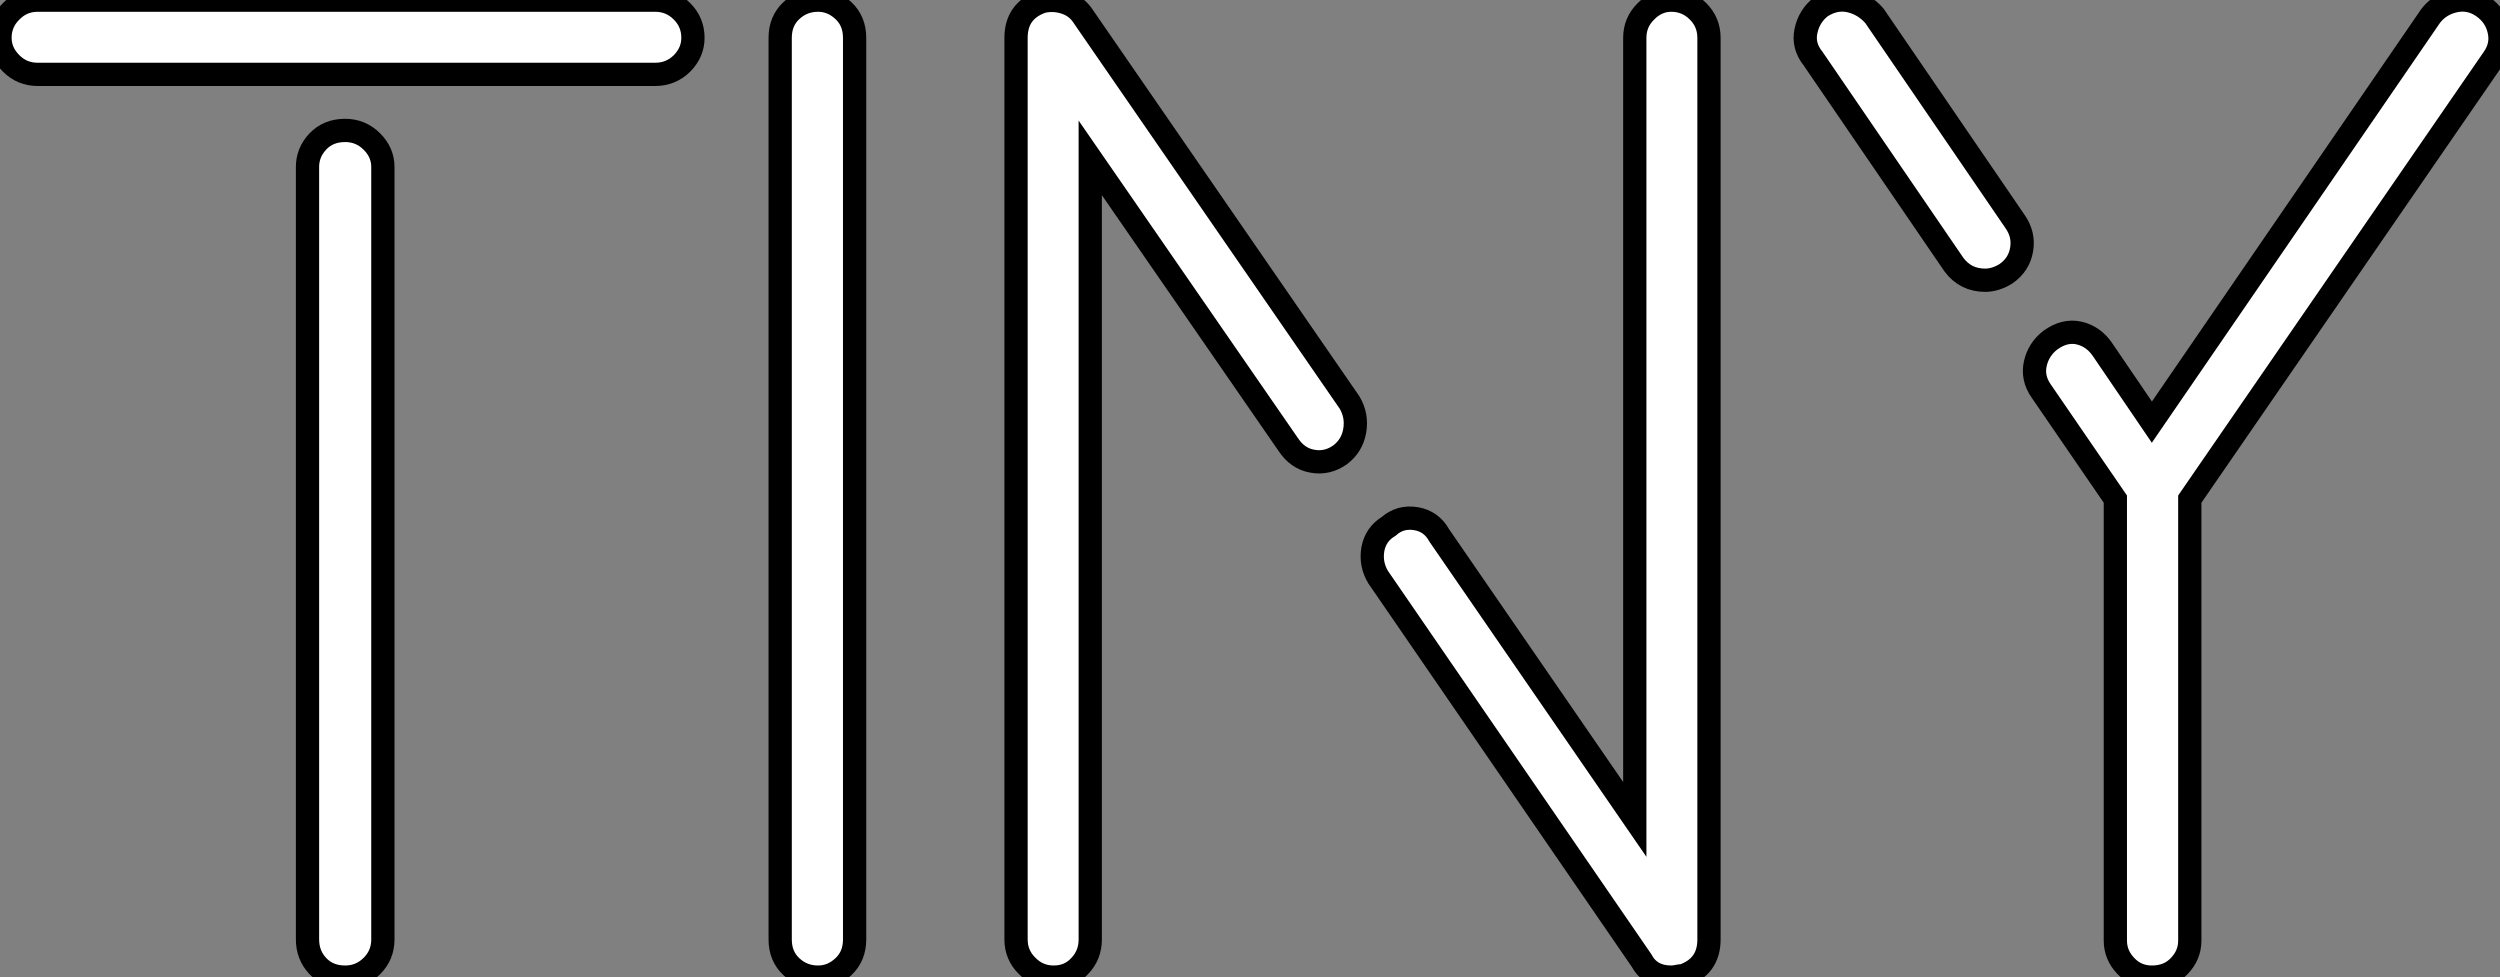 <?xml version="1.0" standalone="no"?>
<svg xmlns="http://www.w3.org/2000/svg" viewBox="0 -42.007 107.476 42.007"><rect x="0" y="-42.007" width="107.476" height="42.007" fill="#808080" stroke="none"/><path d="M28.17-38.81L28.17-38.81L1.62-38.81Q0.95-38.81 0.48-39.28Q0-39.76 0-40.38L0-40.38Q0-41.05 0.48-41.52Q0.95-42 1.62-42L1.62-42L28.17-42Q28.84-42 29.32-41.52Q29.79-41.05 29.79-40.38L29.79-40.38Q29.79-39.76 29.32-39.28Q28.84-38.81 28.17-38.81ZM14.84 0L14.84 0Q14.11 0 13.66-0.48Q13.22-0.95 13.22-1.62L13.22-1.62L13.22-34.83Q13.22-35.45 13.66-35.92Q14.11-36.40 14.84-36.40L14.84-36.40Q15.51-36.40 15.99-35.92Q16.46-35.45 16.46-34.83L16.46-34.83L16.46-1.62Q16.46-0.95 15.99-0.48Q15.51 0 14.84 0ZM35.17 0L35.17 0Q34.50 0 34.02-0.45Q33.54-0.90 33.54-1.62L33.54-1.62L33.54-40.38Q33.54-41.10 34.02-41.55Q34.50-42 35.17-42L35.17-42Q35.78-42 36.26-41.55Q36.74-41.10 36.74-40.38L36.74-40.38L36.74-1.62Q36.74-0.90 36.26-0.45Q35.78 0 35.17 0ZM71.85 0L71.85 0Q70.95 0 70.56-0.73L70.56-0.73L59.25-17.19Q58.91-17.75 59.02-18.40Q59.14-19.04 59.70-19.38L59.70-19.38Q60.20-19.82 60.87-19.71Q61.54-19.60 61.88-18.98L61.88-18.98L70.28-6.78L70.28-40.38Q70.28-41.05 70.76-41.52Q71.23-42 71.85-42L71.85-42Q72.52-42 73.00-41.52Q73.47-41.05 73.47-40.38L73.47-40.38L73.47-1.62Q73.47-0.45 72.35-0.06L72.35-0.06Q72.24-0.06 72.10-0.03Q71.96 0 71.85 0ZM45.30 0L45.30 0Q44.63 0 44.16-0.48Q43.68-0.95 43.68-1.62L43.68-1.62L43.68-40.38Q43.68-41.55 44.80-41.94L44.80-41.94Q45.30-42.06 45.81-41.89Q46.31-41.72 46.59-41.27L46.59-41.27L58.02-24.70Q58.35-24.14 58.24-23.49Q58.13-22.85 57.62-22.46L57.62-22.46Q57.06-22.06 56.42-22.18Q55.78-22.29 55.38-22.90L55.38-22.90L46.87-35.22L46.87-1.62Q46.87-0.95 46.42-0.48Q45.98 0 45.30 0ZM92.51 0L92.51 0Q91.84 0 91.39-0.48Q90.94-0.95 90.94-1.57L90.94-1.57L90.94-20.55L87.75-25.20Q87.36-25.76 87.50-26.38Q87.64-26.99 88.14-27.38L88.14-27.38Q88.76-27.83 89.38-27.69Q89.99-27.55 90.38-26.99L90.38-26.99L92.51-23.86L104.50-41.33Q104.89-41.83 105.53-41.97Q106.18-42.11 106.74-41.72L106.74-41.72Q107.30-41.33 107.44-40.68Q107.58-40.04 107.18-39.48L107.18-39.48L94.14-20.55L94.14-1.57Q94.14-0.95 93.69-0.48Q93.24 0 92.51 0ZM85.34-29.96L85.34-29.96Q84.50-29.96 84-30.63L84-30.63L77.95-39.48Q77.50-40.04 77.64-40.68Q77.78-41.33 78.29-41.72L78.29-41.72Q78.90-42.11 79.52-41.97Q80.14-41.83 80.58-41.33L80.58-41.33L86.63-32.48Q87.02-31.92 86.91-31.28Q86.80-30.63 86.24-30.24L86.24-30.24Q85.79-29.96 85.34-29.96Z" fill="white" stroke="black" transform="scale(1,1)"/></svg>